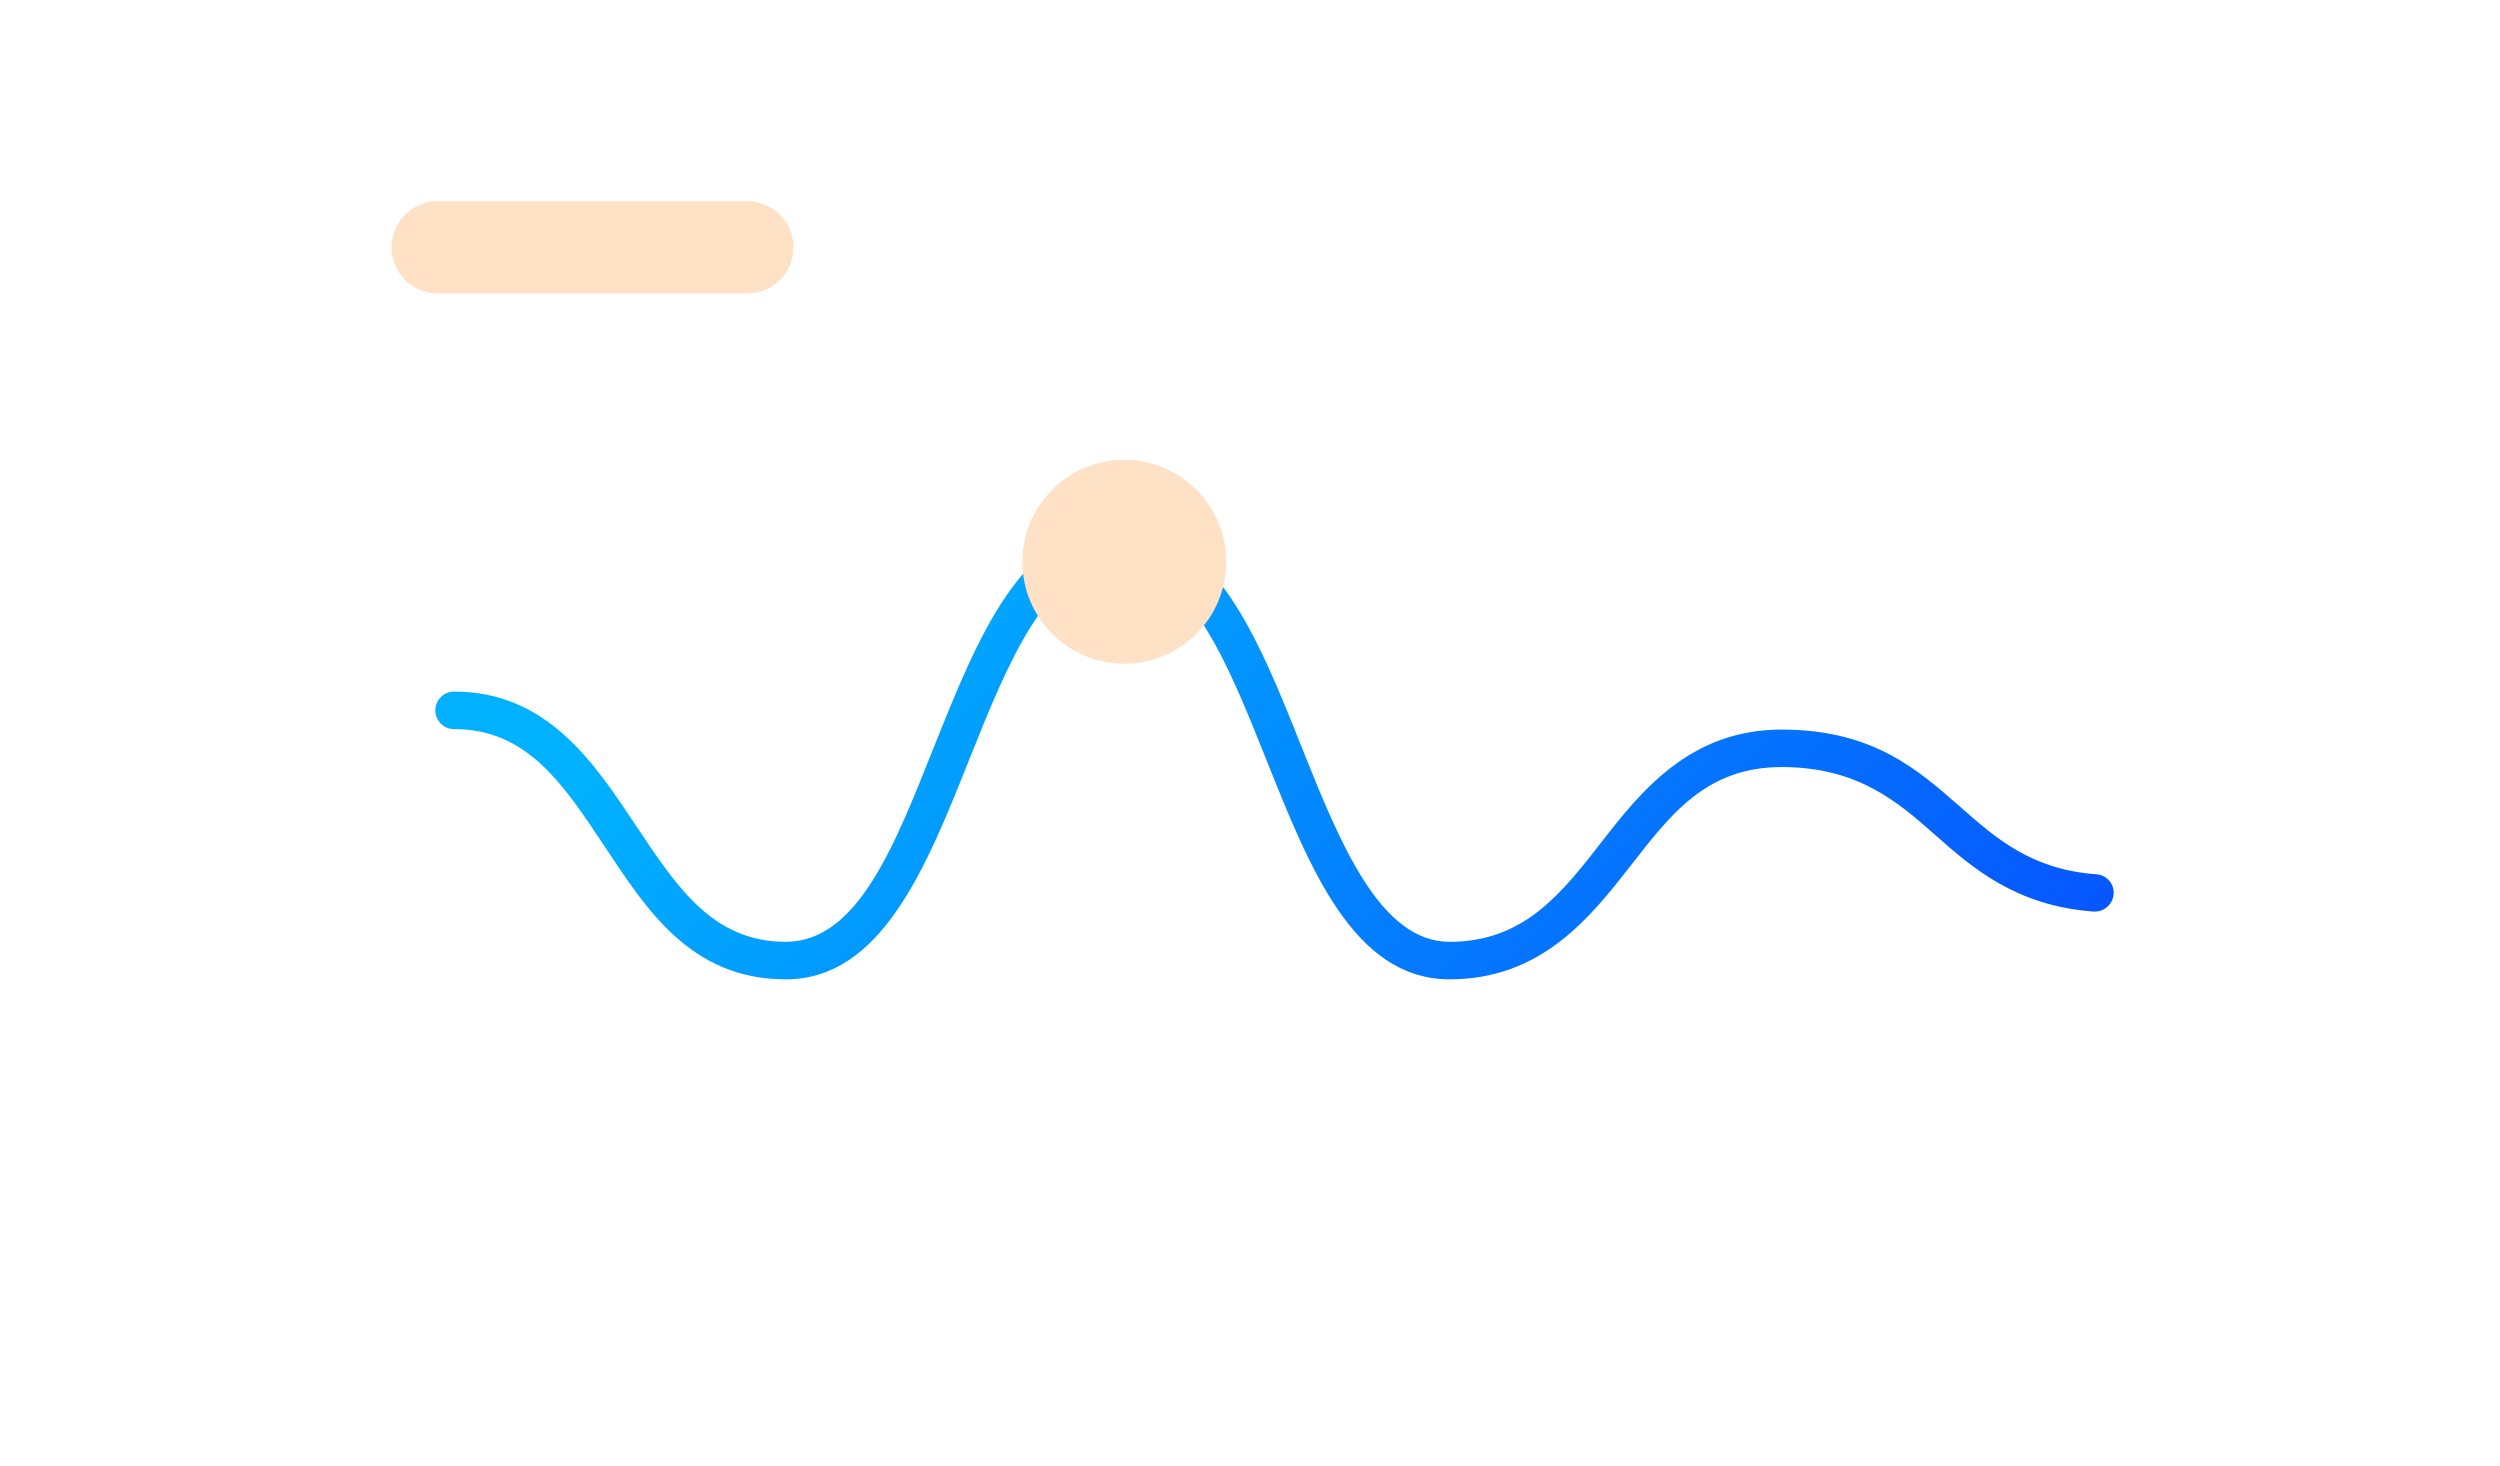 <svg width="104" height="61" viewBox="0 0 104 61" fill="none" xmlns="http://www.w3.org/2000/svg">
<g filter="url(#filter0_d_2866_4465)">
<rect x="4" width="96" height="53" rx="4" fill="white"/>
</g>
<path d="M87.929 37.14C87.928 37.248 87.905 37.355 87.861 37.454C87.817 37.553 87.753 37.641 87.674 37.714C87.594 37.788 87.5 37.843 87.398 37.879C87.296 37.914 87.187 37.928 87.079 37.92C83.879 37.68 82.079 36.13 80.509 34.74C78.939 33.35 77.279 31.91 74.119 31.91C70.959 31.91 69.479 33.91 67.829 36.02C66.179 38.13 64.139 40.74 60.309 40.74C56.309 40.74 54.469 36.09 52.679 31.6C51.079 27.6 49.429 23.45 46.499 23.45C43.569 23.45 41.919 27.6 40.319 31.6C38.529 36.09 36.669 40.74 32.689 40.74C28.709 40.74 26.869 37.79 25.139 35.19C23.409 32.59 21.919 30.33 18.889 30.33C18.683 30.33 18.484 30.248 18.338 30.102C18.192 29.955 18.109 29.757 18.109 29.55C18.109 29.343 18.192 29.145 18.338 28.998C18.484 28.852 18.683 28.77 18.889 28.77C22.759 28.77 24.709 31.72 26.439 34.32C28.169 36.92 29.659 39.18 32.689 39.18C35.719 39.18 37.269 35.03 38.869 31.03C40.669 26.54 42.519 21.89 46.499 21.89C50.479 21.89 52.339 26.54 54.129 31.03C55.729 35.03 57.389 39.18 60.309 39.18C63.379 39.18 64.949 37.18 66.599 35.06C68.249 32.94 70.289 30.35 74.119 30.35C77.949 30.35 79.819 32.06 81.539 33.56C83.069 34.91 84.539 36.18 87.219 36.37C87.413 36.385 87.594 36.473 87.725 36.616C87.857 36.758 87.93 36.946 87.929 37.14Z" fill="url(#paint0_linear_2866_4465)"/>
<path d="M46.771 27.61C49.113 27.61 51.011 25.712 51.011 23.37C51.011 21.028 49.113 19.13 46.771 19.13C44.43 19.13 42.531 21.028 42.531 23.37C42.531 25.712 44.43 27.61 46.771 27.61Z" fill="#FFE1C6"/>
<path d="M31.089 8.37H18.209C17.957 8.37 17.707 8.42 17.474 8.516C17.241 8.613 17.03 8.754 16.851 8.932C16.673 9.111 16.532 9.322 16.435 9.555C16.339 9.788 16.289 10.038 16.289 10.29V10.29C16.289 10.542 16.339 10.792 16.435 11.025C16.532 11.258 16.673 11.469 16.851 11.648C17.03 11.826 17.241 11.967 17.474 12.064C17.707 12.16 17.957 12.21 18.209 12.21H31.089C31.598 12.21 32.087 12.008 32.447 11.648C32.807 11.288 33.009 10.799 33.009 10.29V10.29C33.009 9.781 32.807 9.292 32.447 8.932C32.087 8.572 31.598 8.37 31.089 8.37Z" fill="#FFE1C6"/>
<defs>
<filter id="filter0_d_2866_4465" x="0" y="0" width="104" height="61" filterUnits="userSpaceOnUse" color-interpolation-filters="sRGB">
<feFlood flood-opacity="0" result="BackgroundImageFix"/>
<feColorMatrix in="SourceAlpha" type="matrix" values="0 0 0 0 0 0 0 0 0 0 0 0 0 0 0 0 0 0 127 0" result="hardAlpha"/>
<feOffset dy="4"/>
<feGaussianBlur stdDeviation="2"/>
<feComposite in2="hardAlpha" operator="out"/>
<feColorMatrix type="matrix" values="0 0 0 0 0.193 0 0 0 0 0.25 0 0 0 0 0.396 0 0 0 0.02 0"/>
<feBlend mode="normal" in2="BackgroundImageFix" result="effect1_dropShadow_2866_4465"/>
<feBlend mode="normal" in="SourceGraphic" in2="effect1_dropShadow_2866_4465" result="shape"/>
</filter>
<linearGradient id="paint0_linear_2866_4465" x1="84.259" y1="64.59" x2="38.469" y2="18.8" gradientUnits="userSpaceOnUse">
<stop stop-color="#0837FF"/>
<stop offset="1" stop-color="#00B1FF"/>
</linearGradient>
</defs>
</svg>
